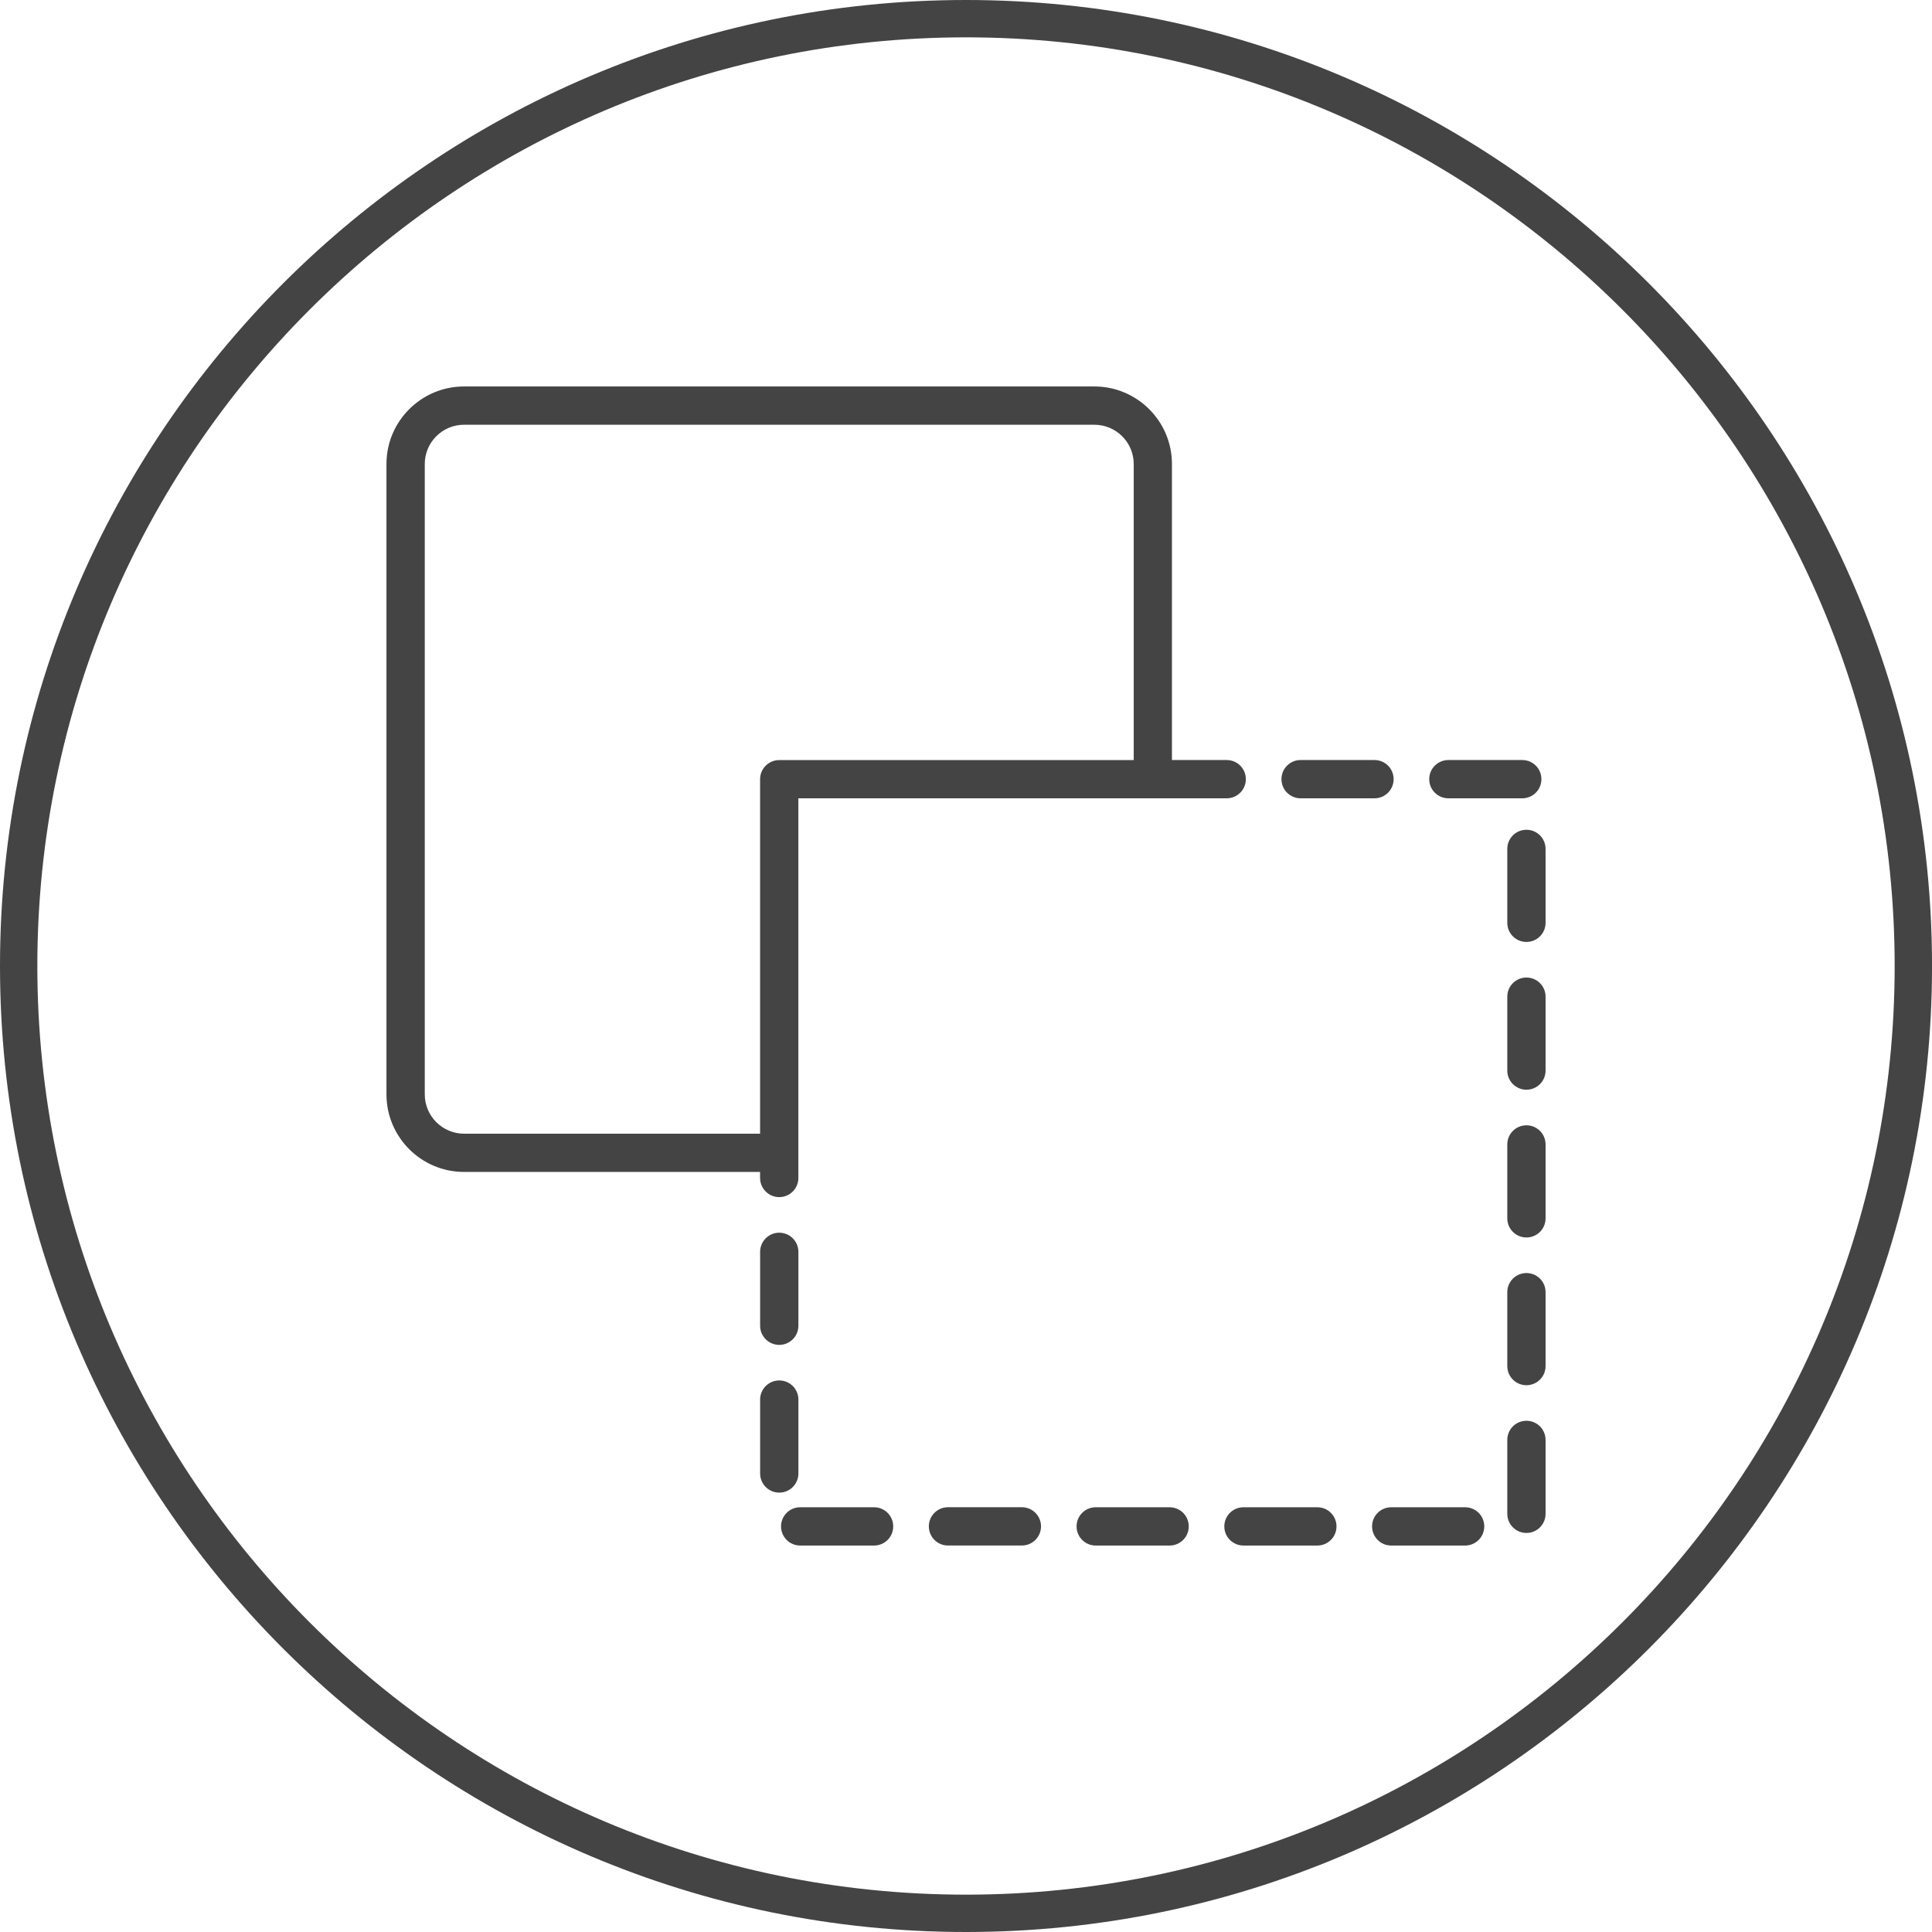 <!-- Generated by IcoMoon.io -->
<svg version="1.1" xmlns="http://www.w3.org/2000/svg" width="64" height="64" viewBox="0 0 64 64">
<title>subtract</title>
<path fill="#444" d="M28.955 49.93h-2.448c-0.35 0-0.634 0.283-0.634 0.634s0.284 0.634 0.634 0.634h2.448c0.35 0 0.634-0.283 0.634-0.634s-0.284-0.634-0.634-0.634z"></path>
<path fill="#444" d="M26.448 48.811v-2.448c0-0.35-0.284-0.634-0.634-0.634s-0.634 0.283-0.634 0.634v2.448c0 0.35 0.284 0.634 0.634 0.634s0.634-0.284 0.634-0.634z"></path>
<path fill="#444" d="M47.979 26.445h2.448c0.35 0 0.634-0.283 0.634-0.634s-0.283-0.634-0.634-0.634h-2.448c-0.35 0-0.634 0.283-0.634 0.634s0.284 0.634 0.634 0.634z"></path>
<path fill="#444" d="M34.485 50.563c0-0.35-0.283-0.634-0.634-0.634h-2.448c-0.35 0-0.634 0.283-0.634 0.634s0.284 0.634 0.634 0.634h2.448c0.35 0 0.634-0.283 0.634-0.634z"></path>
<path fill="#444" d="M50.565 27.487c-0.35 0-0.634 0.283-0.634 0.634v2.448c0 0.35 0.283 0.634 0.634 0.634s0.634-0.283 0.634-0.634v-2.448c0-0.351-0.283-0.634-0.634-0.634z"></path>
<path fill="#444" d="M50.565 47.065c-0.35 0-0.634 0.283-0.634 0.634v2.448c0 0.35 0.283 0.634 0.634 0.634s0.634-0.283 0.634-0.634v-2.448c0-0.351-0.283-0.634-0.634-0.634z"></path>
<path fill="#444" d="M43.084 26.445h2.448c0.35 0 0.634-0.283 0.634-0.634s-0.283-0.634-0.634-0.634h-2.448c-0.35 0-0.634 0.283-0.634 0.634s0.284 0.634 0.634 0.634z"></path>
<path fill="#444" d="M50.565 42.171c-0.35 0-0.634 0.283-0.634 0.634v2.448c0 0.35 0.283 0.634 0.634 0.634s0.634-0.283 0.634-0.634v-2.448c0-0.351-0.283-0.634-0.634-0.634z"></path>
<path fill="#444" d="M25.179 39.022c0 0.35 0.284 0.634 0.634 0.634s0.634-0.283 0.634-0.634v-12.577h14.189c0.35 0 0.634-0.283 0.634-0.634s-0.283-0.634-0.634-0.634h-1.814v-9.808c0-1.416-1.153-2.567-2.571-2.567h-20.879c-1.417 0-2.57 1.152-2.57 2.567v20.882c0 1.418 1.153 2.571 2.57 2.571h9.806v0.2zM15.373 37.555c-0.718 0-1.302-0.585-1.302-1.304v-20.881c0-0.717 0.584-1.3 1.302-1.3h20.879c0.718 0 1.304 0.583 1.304 1.3v9.809h-11.743c-0.35 0-0.634 0.283-0.634 0.634v11.743h-9.807z"></path>
<path fill="#444" d="M50.565 37.277c-0.35 0-0.634 0.283-0.634 0.634v2.448c0 0.35 0.283 0.634 0.634 0.634s0.634-0.283 0.634-0.634v-2.448c0-0.351-0.283-0.634-0.634-0.634z"></path>
<path fill="#444" d="M25.814 40.835c-0.35 0-0.634 0.283-0.634 0.634v2.448c0 0.35 0.284 0.634 0.634 0.634s0.634-0.283 0.634-0.634v-2.448c0-0.35-0.284-0.634-0.634-0.634z"></path>
<path fill="#444" d="M50.565 32.382c-0.35 0-0.634 0.283-0.634 0.634v2.448c0 0.35 0.283 0.634 0.634 0.634s0.634-0.283 0.634-0.634v-2.448c0-0.351-0.283-0.634-0.634-0.634z"></path>
<path fill="#444" d="M48.534 49.93h-2.448c-0.35 0-0.634 0.283-0.634 0.634s0.283 0.634 0.634 0.634h2.448c0.35 0 0.634-0.283 0.634-0.634s-0.283-0.634-0.634-0.634z"></path>
<path fill="#444" d="M38.745 49.93h-2.448c-0.35 0-0.634 0.283-0.634 0.634s0.283 0.634 0.634 0.634h2.448c0.35 0 0.634-0.283 0.634-0.634s-0.283-0.634-0.634-0.634z"></path>
<path fill="#444" d="M43.639 49.93h-2.448c-0.35 0-0.634 0.283-0.634 0.634s0.283 0.634 0.634 0.634h2.448c0.35 0 0.634-0.283 0.634-0.634s-0.283-0.634-0.634-0.634z"></path>
<path fill="#444" d="M64.001 32c0-17.645-14.356-32-32.001-32s-32 14.355-32 32 14.355 32 32 32 32.001-14.355 32.001-32zM1.237 32c0-16.962 13.8-30.763 30.763-30.763s30.763 13.8 30.763 30.763-13.8 30.763-30.763 30.763c-16.963 0-30.763-13.8-30.763-30.763z"></path>
</svg>
